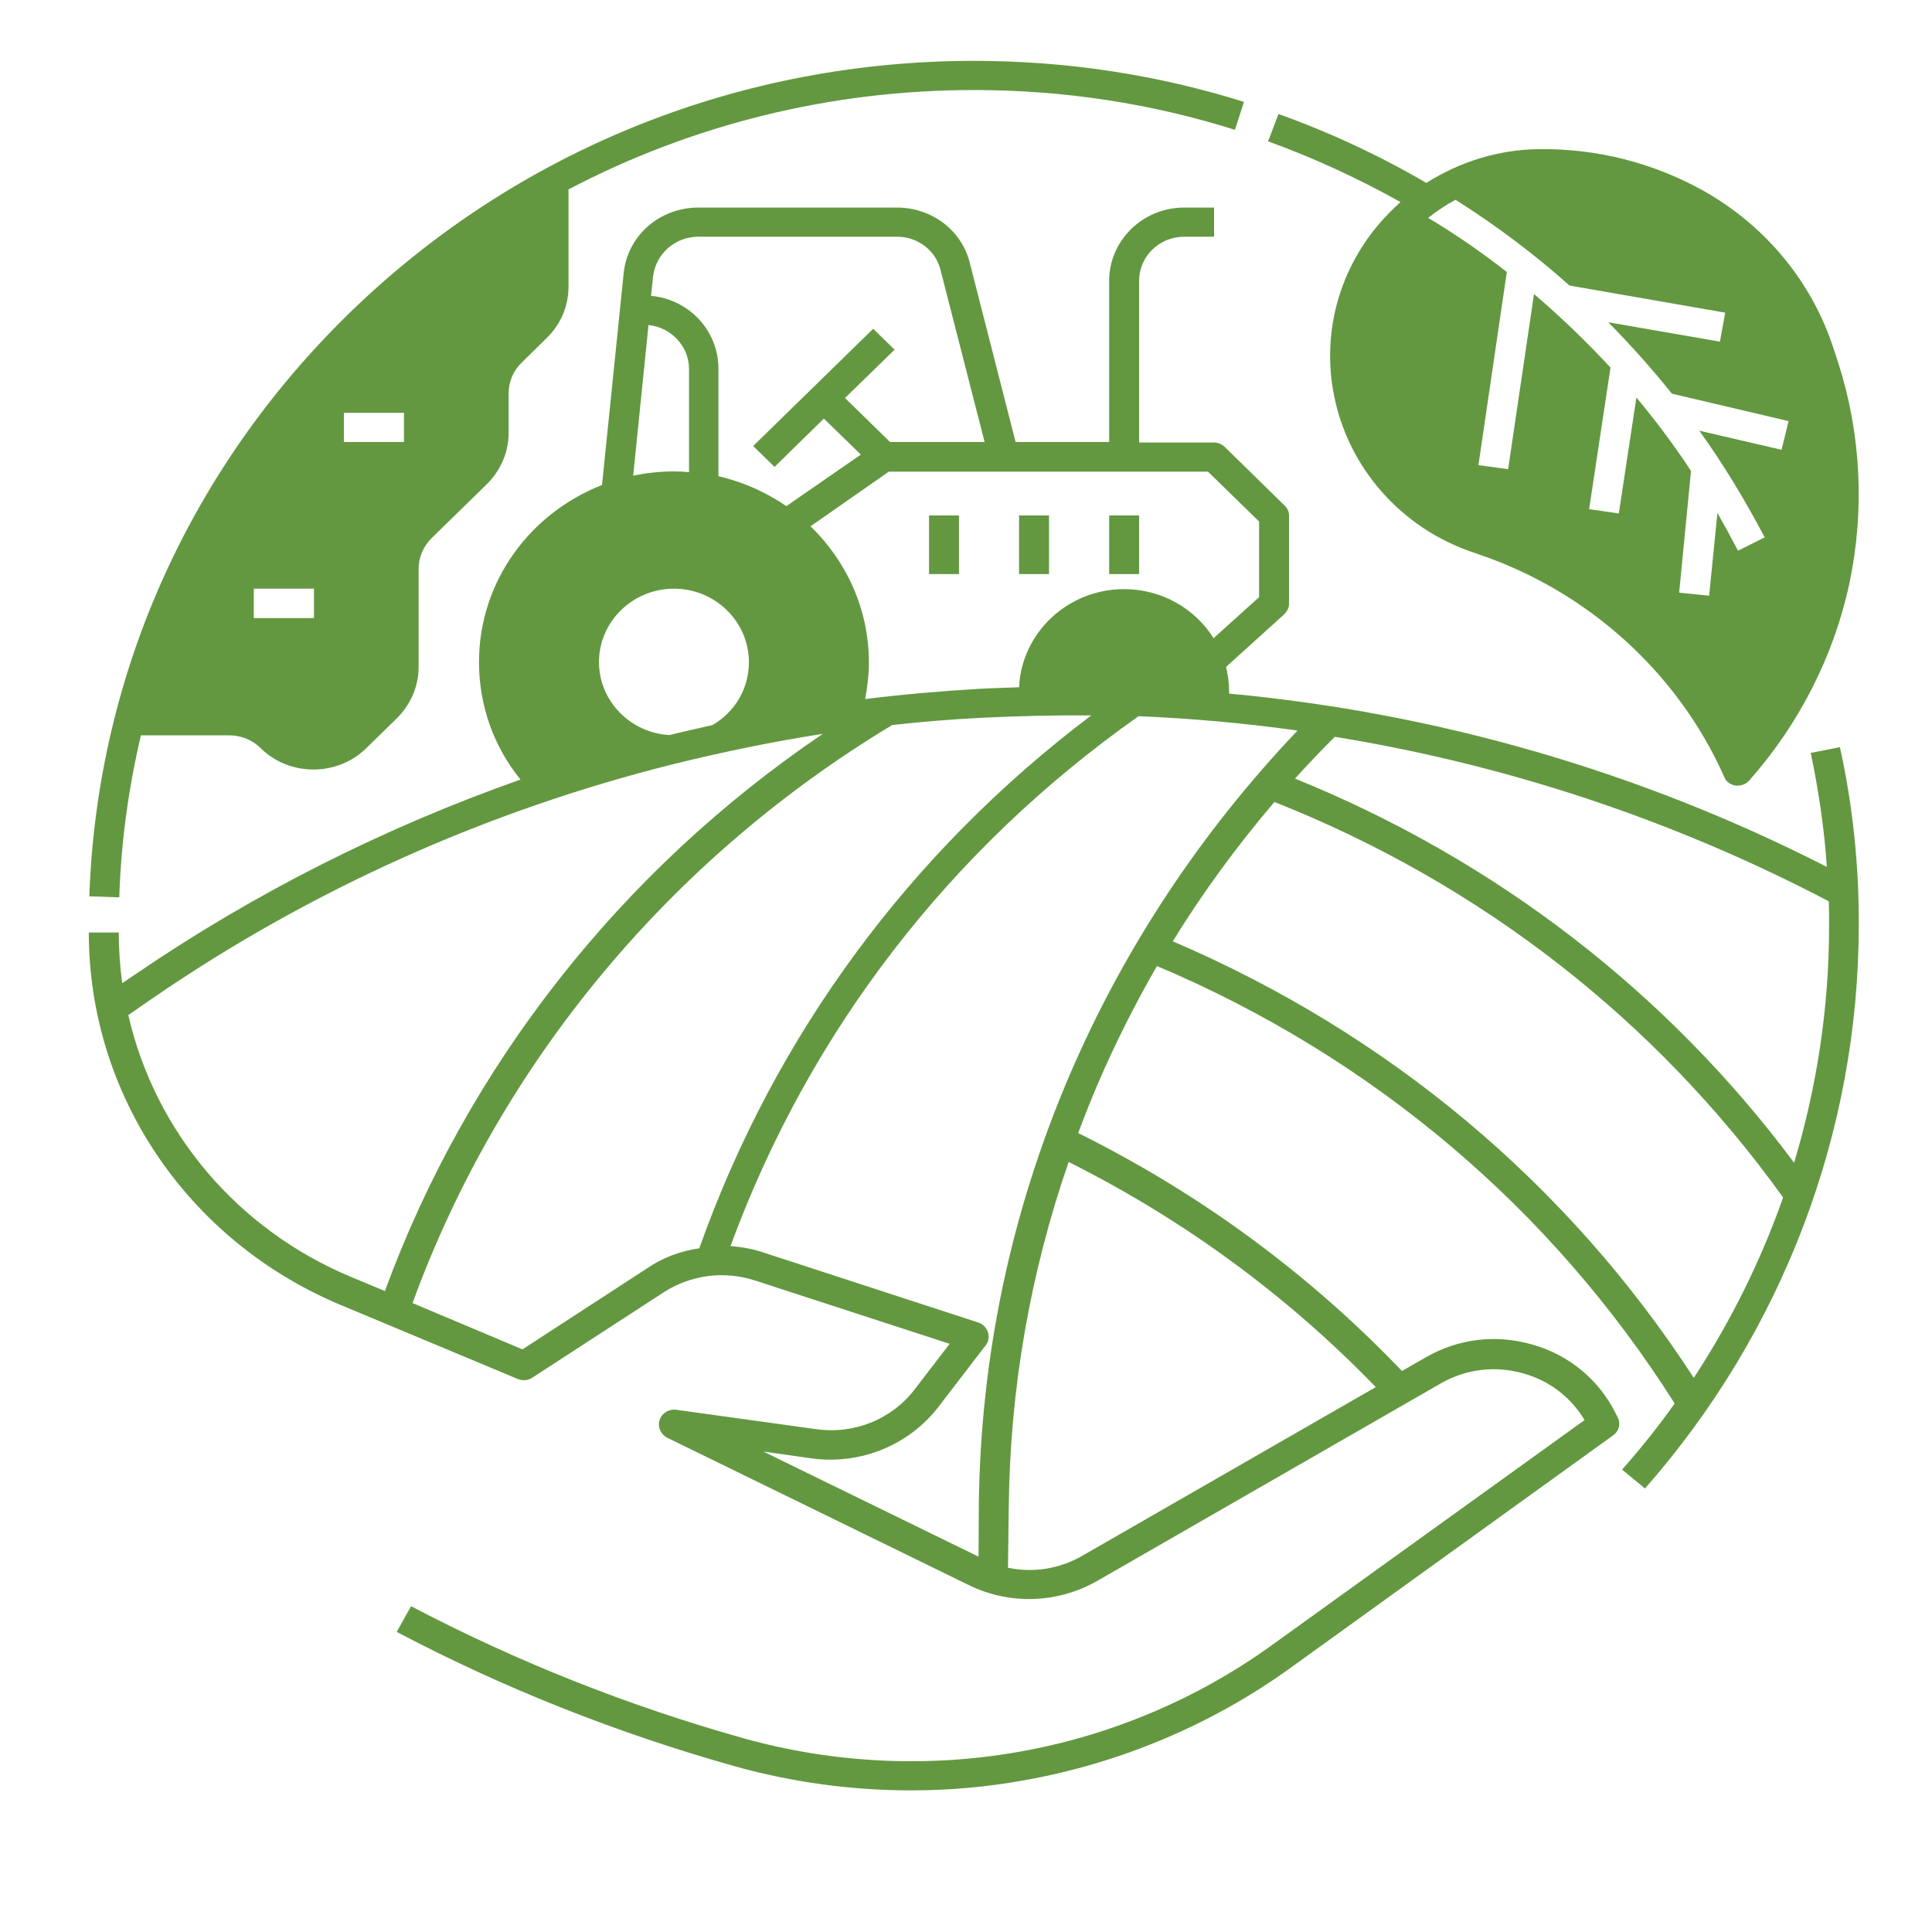 <svg xmlns="http://www.w3.org/2000/svg" xmlns:xlink="http://www.w3.org/1999/xlink" width="40" zoomAndPan="magnify" viewBox="0 0 30 30" height="40" preserveAspectRatio="xMidYMid meet" version="1.0"><defs><clipPath id="15c0a8119c"><path d="M 1.379 3 L 28.957 3 L 28.957 27.801 L 1.379 27.801 Z M 1.379 3 " clip-rule="nonzero"/></clipPath><clipPath id="db04a33bda"><path d="M 19 1 L 28.957 1 L 28.957 13 L 19 13 Z M 19 1 " clip-rule="nonzero"/></clipPath><clipPath id="13847eba1d"><path d="M 1.379 0.945 L 20 0.945 L 20 14 L 1.379 14 Z M 1.379 0.945 " clip-rule="nonzero"/></clipPath></defs><g clip-path="url(#15c0a8119c)"><path fill="#639841" d="M 28.57 11.602 L 28.117 11.691 C 28.238 12.273 28.328 12.863 28.367 13.461 C 25.469 11.98 22.316 11.07 19.086 10.77 C 19.086 10.758 19.086 10.746 19.086 10.734 C 19.086 10.605 19.066 10.473 19.039 10.355 L 19.941 9.539 C 19.988 9.492 20.016 9.438 20.016 9.375 L 20.016 8.008 C 20.016 7.945 19.992 7.891 19.945 7.848 L 19.016 6.938 C 18.969 6.895 18.91 6.871 18.852 6.871 L 17.688 6.871 L 17.688 4.359 C 17.688 3.984 18 3.676 18.387 3.676 L 18.852 3.676 L 18.852 3.223 L 18.387 3.223 C 17.746 3.223 17.223 3.734 17.223 4.359 L 17.223 6.863 L 15.77 6.863 L 15.059 4.082 C 14.934 3.574 14.465 3.223 13.93 3.223 L 10.844 3.223 C 10.242 3.223 9.742 3.66 9.684 4.246 L 9.348 7.531 C 8.23 7.969 7.438 9.031 7.438 10.281 C 7.438 10.953 7.664 11.59 8.082 12.105 C 5.977 12.848 3.961 13.859 2.102 15.129 L 1.898 15.266 C 1.863 15.008 1.844 14.746 1.844 14.48 L 1.379 14.48 C 1.379 16.996 2.91 19.262 5.277 20.258 L 8.043 21.414 C 8.113 21.441 8.199 21.438 8.262 21.395 L 10.301 20.07 C 10.723 19.797 11.238 19.727 11.723 19.883 L 14.746 20.867 L 14.203 21.574 C 13.848 22.039 13.262 22.277 12.668 22.191 L 10.5 21.891 C 10.391 21.875 10.277 21.941 10.242 22.051 C 10.207 22.16 10.262 22.273 10.359 22.324 L 15.043 24.613 C 15.684 24.926 16.43 24.898 17.047 24.543 L 22.375 21.48 C 22.77 21.254 23.227 21.203 23.66 21.328 C 24.062 21.441 24.395 21.699 24.605 22.051 L 19.742 25.551 C 18.59 26.383 17.227 26.957 15.816 27.203 C 14.402 27.453 12.93 27.379 11.547 26.992 C 9.762 26.492 8.02 25.801 6.383 24.941 L 6.16 25.34 C 7.828 26.219 9.598 26.918 11.422 27.43 C 12.305 27.676 13.227 27.801 14.145 27.801 C 14.734 27.801 15.32 27.75 15.898 27.645 C 17.383 27.383 18.805 26.785 20.023 25.91 L 25.047 22.289 C 25.141 22.223 25.172 22.102 25.117 22.004 L 25.078 21.926 C 24.816 21.414 24.359 21.039 23.797 20.879 C 23.23 20.715 22.645 20.785 22.137 21.078 L 21.77 21.289 C 20.32 19.773 18.629 18.531 16.742 17.594 C 16.836 17.344 16.934 17.094 17.039 16.848 C 17.312 16.211 17.621 15.598 17.965 15 C 21.309 16.414 24.086 18.762 26.004 21.793 C 25.754 22.148 25.48 22.488 25.188 22.82 L 25.543 23.113 C 27.68 20.684 28.863 17.578 28.863 14.359 C 28.867 13.445 28.77 12.504 28.57 11.602 Z M 19.551 8.098 L 19.551 9.273 L 18.844 9.91 C 18.559 9.453 18.043 9.148 17.453 9.148 C 16.582 9.148 15.863 9.824 15.824 10.672 C 15.625 10.68 15.422 10.684 15.223 10.695 C 14.625 10.73 14.027 10.781 13.434 10.855 C 13.469 10.668 13.492 10.48 13.492 10.285 C 13.492 9.461 13.145 8.715 12.586 8.172 L 13.801 7.324 L 18.758 7.324 Z M 10.395 11.414 C 9.785 11.379 9.301 10.883 9.301 10.281 C 9.301 9.652 9.824 9.141 10.465 9.141 C 11.105 9.141 11.629 9.652 11.629 10.281 C 11.629 10.684 11.422 11.047 11.066 11.258 C 10.844 11.309 10.617 11.359 10.395 11.414 Z M 10.844 3.676 L 13.93 3.676 C 14.25 3.676 14.531 3.887 14.605 4.195 L 15.289 6.863 L 13.82 6.863 L 13.121 6.18 L 13.891 5.43 L 13.559 5.105 L 11.695 6.926 L 12.027 7.25 L 12.793 6.5 L 13.367 7.059 L 12.211 7.859 C 11.898 7.645 11.543 7.484 11.156 7.395 L 11.156 5.727 C 11.156 5.133 10.699 4.648 10.109 4.594 L 10.141 4.293 C 10.184 3.938 10.484 3.676 10.844 3.676 Z M 10.07 5.047 C 10.418 5.082 10.699 5.375 10.699 5.727 L 10.699 7.332 C 10.621 7.324 10.539 7.32 10.465 7.32 C 10.25 7.32 10.035 7.344 9.832 7.387 Z M 1.992 15.762 L 2.371 15.5 C 4.828 13.812 7.566 12.59 10.449 11.867 C 10.453 11.867 10.461 11.867 10.465 11.867 L 10.465 11.863 C 11.227 11.676 11.996 11.516 12.777 11.395 C 9.656 13.508 7.262 16.539 5.977 20.047 L 5.461 19.832 C 3.676 19.09 2.406 17.566 1.992 15.762 Z M 10.047 19.695 L 8.113 20.953 L 6.406 20.234 C 7.762 16.512 10.406 13.332 13.855 11.258 C 14.32 11.207 14.785 11.168 15.258 11.145 C 15.824 11.117 16.383 11.105 16.945 11.109 C 14.129 13.234 12.031 16.078 10.859 19.383 C 10.57 19.426 10.289 19.527 10.047 19.695 Z M 21.363 21.539 L 16.809 24.156 C 16.453 24.363 16.043 24.426 15.652 24.344 L 15.664 23.395 C 15.684 21.562 15.996 19.77 16.594 18.043 C 18.379 18.938 19.98 20.109 21.363 21.539 Z M 16.613 16.684 C 15.699 18.816 15.223 21.07 15.199 23.383 L 15.195 24.172 L 11.852 22.539 L 12.598 22.645 C 13.355 22.75 14.109 22.445 14.57 21.848 L 15.305 20.891 C 15.352 20.832 15.363 20.754 15.34 20.684 C 15.316 20.617 15.266 20.559 15.188 20.535 L 11.855 19.449 C 11.688 19.391 11.512 19.363 11.344 19.348 C 12.562 16.027 14.746 13.188 17.68 11.121 C 18.508 11.156 19.336 11.23 20.148 11.344 C 18.66 12.91 17.465 14.703 16.613 16.684 Z M 18.211 14.617 C 18.676 13.859 19.207 13.137 19.789 12.453 C 22.988 13.719 25.707 15.836 27.688 18.594 C 27.344 19.574 26.875 20.52 26.301 21.395 C 24.344 18.379 21.555 16.047 18.211 14.617 Z M 27.859 18.055 C 25.883 15.402 23.215 13.348 20.109 12.09 C 20.309 11.867 20.516 11.652 20.727 11.441 C 23.398 11.875 25.992 12.734 28.398 13.996 C 28.402 14.129 28.402 14.254 28.402 14.383 C 28.402 15.629 28.215 16.871 27.859 18.055 Z M 27.859 18.055 " fill-opacity="1" fill-rule="nonzero"/></g><path fill="#639841" d="M 15.824 8.004 L 16.289 8.004 L 16.289 8.914 L 15.824 8.914 Z M 15.824 8.004 " fill-opacity="1" fill-rule="nonzero"/><path fill="#639841" d="M 14.426 8.004 L 14.891 8.004 L 14.891 8.914 L 14.426 8.914 Z M 14.426 8.004 " fill-opacity="1" fill-rule="nonzero"/><path fill="#639841" d="M 17.223 8.004 L 17.688 8.004 L 17.688 8.914 L 17.223 8.914 Z M 17.223 8.004 " fill-opacity="1" fill-rule="nonzero"/><g clip-path="url(#db04a33bda)"><path fill="#639841" d="M 21.398 3.496 C 20.777 4.234 20.527 5.203 20.715 6.141 C 20.938 7.27 21.762 8.203 22.875 8.578 L 22.953 8.605 C 24.656 9.18 26.055 10.445 26.773 12.062 C 26.801 12.137 26.871 12.188 26.953 12.199 C 26.965 12.199 26.977 12.199 26.988 12.199 C 27.051 12.199 27.121 12.168 27.164 12.117 C 27.938 11.242 28.477 10.184 28.719 9.051 C 28.957 7.918 28.898 6.734 28.543 5.629 L 28.477 5.43 C 28.141 4.379 27.414 3.5 26.434 2.953 C 25.664 2.527 24.793 2.305 23.906 2.316 C 23.273 2.32 22.668 2.512 22.148 2.84 C 21.426 2.418 20.656 2.059 19.852 1.77 L 19.691 2.195 C 20.406 2.453 21.094 2.773 21.746 3.137 C 21.629 3.246 21.508 3.363 21.398 3.496 Z M 24.371 4.434 L 26.789 4.855 L 26.707 5.305 L 24.973 5.004 C 25.32 5.355 25.652 5.727 25.961 6.113 L 27.773 6.539 L 27.664 6.984 L 26.387 6.688 C 26.762 7.211 27.098 7.766 27.402 8.344 L 26.988 8.551 C 26.883 8.352 26.777 8.156 26.668 7.965 L 26.539 9.25 L 26.074 9.203 L 26.258 7.312 C 25.996 6.914 25.711 6.535 25.41 6.172 L 25.137 7.973 L 24.676 7.906 L 25.008 5.707 C 24.633 5.305 24.238 4.922 23.82 4.566 L 23.418 7.285 L 22.957 7.223 L 23.398 4.223 C 23.012 3.922 22.602 3.637 22.176 3.383 C 22.312 3.277 22.449 3.184 22.602 3.102 C 23.23 3.5 23.824 3.945 24.371 4.434 Z M 24.371 4.434 " fill-opacity="1" fill-rule="nonzero"/></g><g clip-path="url(#13847eba1d)"><path fill="#639841" d="M 2.188 11.418 L 3.551 11.418 C 3.738 11.418 3.914 11.484 4.047 11.617 C 4.273 11.84 4.57 11.949 4.867 11.949 C 5.164 11.949 5.461 11.84 5.688 11.617 L 6.156 11.16 C 6.375 10.945 6.5 10.66 6.5 10.359 L 6.5 8.84 C 6.5 8.656 6.57 8.488 6.703 8.355 L 7.555 7.523 C 7.773 7.309 7.898 7.023 7.898 6.723 L 7.898 6.113 C 7.898 5.93 7.965 5.762 8.102 5.629 L 8.484 5.254 C 8.707 5.039 8.828 4.754 8.828 4.449 L 8.828 2.941 C 10.746 1.934 12.898 1.398 15.125 1.398 C 16.512 1.398 17.875 1.605 19.176 2.016 L 19.316 1.582 C 17.973 1.16 16.559 0.945 15.125 0.945 C 11.535 0.945 8.141 2.289 5.562 4.73 C 2.992 7.168 1.508 10.426 1.387 13.918 L 1.852 13.934 C 1.879 13.074 1.996 12.238 2.188 11.418 Z M 5.34 6.41 L 6.273 6.41 L 6.273 6.863 L 5.34 6.863 Z M 3.941 9.141 L 4.875 9.141 L 4.875 9.598 L 3.941 9.598 Z M 3.941 9.141 " fill-opacity="1" fill-rule="nonzero"/></g></svg>